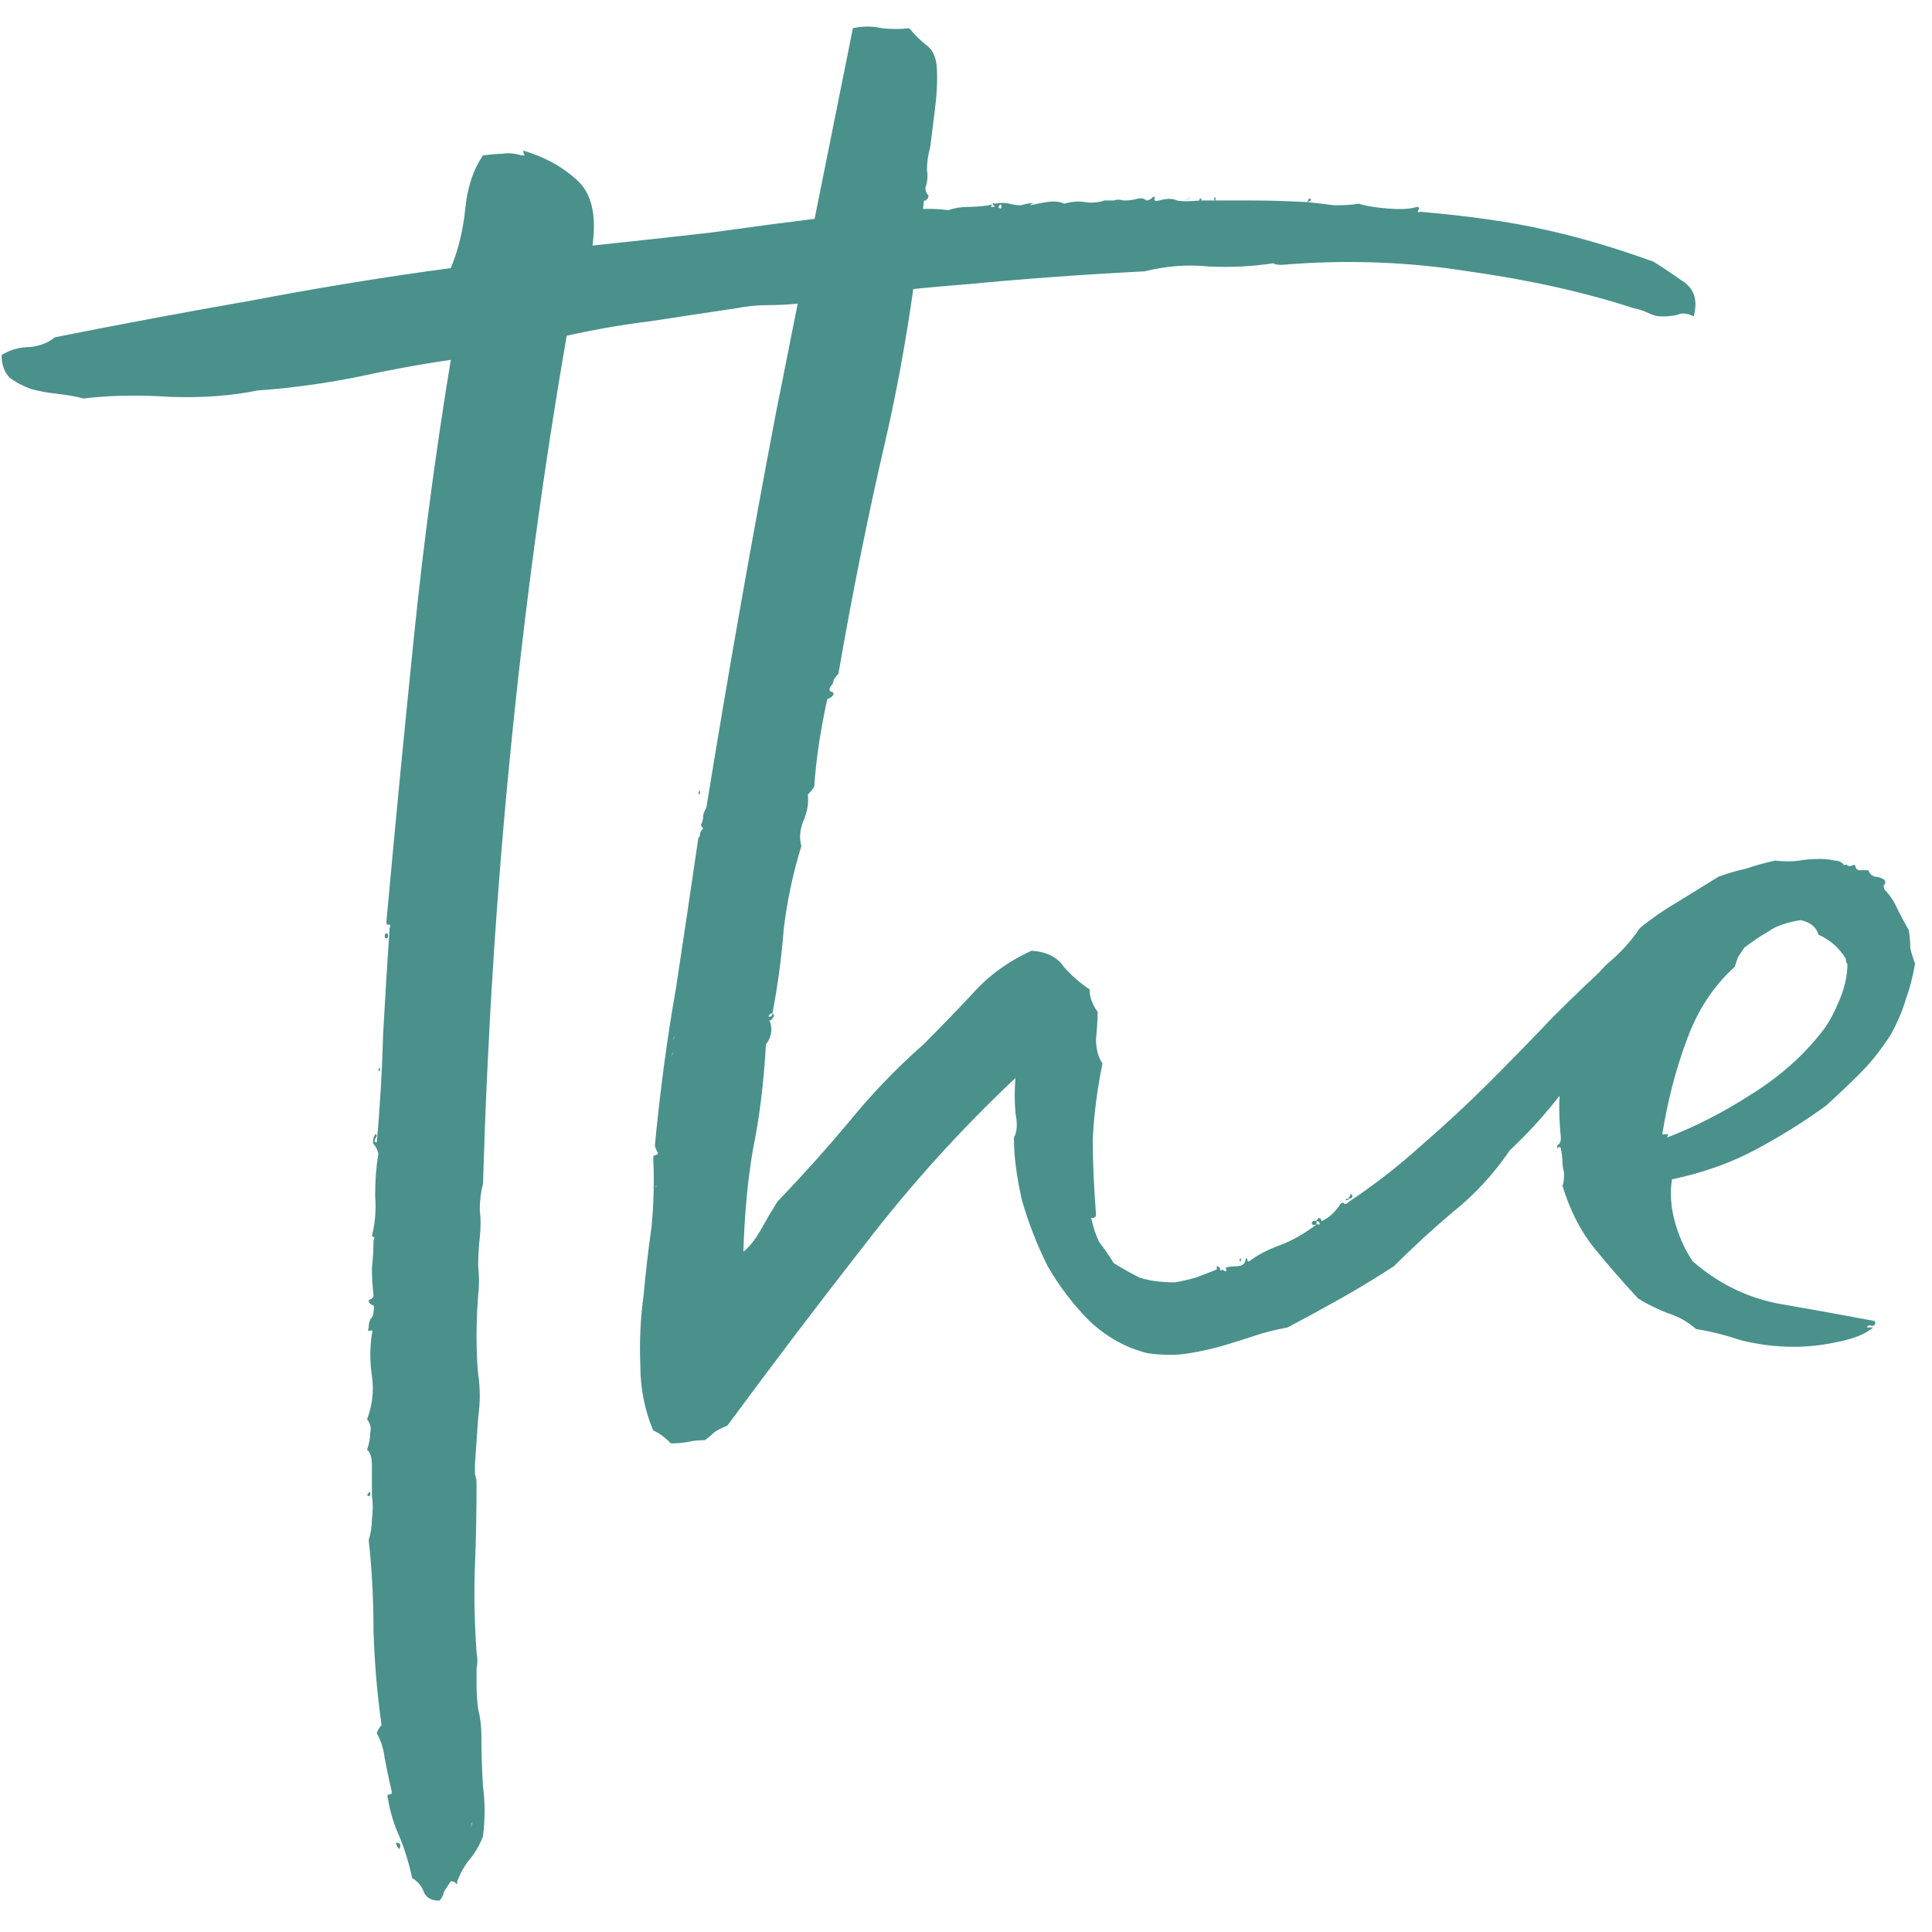 <svg width="48" height="48" viewBox="0 0 48 48" fill="none" xmlns="http://www.w3.org/2000/svg">
<path d="M29.8 4.981C30.333 4.981 30.773 4.981 31.12 4.981C31.493 4.981 31.947 4.994 32.48 5.021C32.72 5.047 32.947 5.074 33.16 5.101C33.4 5.101 33.6 5.087 33.76 5.061C33.92 5.114 34.16 5.154 34.48 5.181C34.8 5.207 35.04 5.194 35.2 5.141C35.253 5.141 35.267 5.167 35.24 5.221C35.213 5.274 35.227 5.287 35.28 5.261C36.507 5.367 37.533 5.514 38.36 5.701C39.213 5.887 40.12 6.154 41.08 6.501C41.293 6.634 41.533 6.794 41.8 6.981C42.093 7.167 42.187 7.461 42.08 7.861C41.92 7.781 41.787 7.767 41.68 7.821C41.573 7.847 41.44 7.861 41.28 7.861C41.173 7.861 41.067 7.834 40.96 7.781C40.853 7.727 40.733 7.687 40.6 7.661C39.373 7.261 38 6.954 36.48 6.741C34.96 6.501 33.413 6.447 31.84 6.581C31.733 6.581 31.667 6.567 31.64 6.541C31.107 6.621 30.573 6.647 30.04 6.621C29.507 6.567 28.973 6.607 28.44 6.741C26.893 6.821 25.427 6.927 24.04 7.061C22.653 7.167 21.253 7.327 19.84 7.541C19.6 7.567 19.347 7.581 19.08 7.581C18.813 7.581 18.547 7.607 18.28 7.661C17.56 7.767 16.853 7.874 16.16 7.981C15.493 8.061 14.8 8.181 14.08 8.341C13.493 11.727 13.027 15.181 12.68 18.701C12.333 22.194 12.107 25.767 12 29.421C11.947 29.607 11.92 29.82 11.92 30.061C11.947 30.274 11.947 30.5 11.92 30.741C11.893 30.98 11.88 31.221 11.88 31.46C11.907 31.701 11.907 31.941 11.88 32.181C11.853 32.501 11.84 32.847 11.84 33.221C11.84 33.567 11.853 33.874 11.88 34.141C11.933 34.487 11.933 34.847 11.88 35.221C11.853 35.62 11.827 36.007 11.8 36.38C11.8 36.461 11.8 36.541 11.8 36.62C11.827 36.7 11.84 36.781 11.84 36.861C11.84 37.554 11.827 38.234 11.8 38.901C11.773 39.567 11.787 40.287 11.84 41.06C11.867 41.194 11.867 41.327 11.84 41.461C11.84 41.594 11.84 41.727 11.84 41.861C11.84 42.074 11.853 42.274 11.88 42.461C11.933 42.674 11.96 42.887 11.96 43.1C11.96 43.554 11.973 43.98 12 44.38C12.053 44.781 12.053 45.194 12 45.62C11.92 45.834 11.813 46.02 11.68 46.181C11.547 46.34 11.44 46.527 11.36 46.74C11.36 46.821 11.347 46.834 11.32 46.781C11.293 46.754 11.253 46.74 11.2 46.74C11.147 46.821 11.093 46.901 11.04 46.98C11.013 47.087 10.973 47.167 10.92 47.221C10.707 47.221 10.573 47.141 10.52 46.98C10.467 46.847 10.373 46.74 10.24 46.66C10.16 46.287 10.053 45.941 9.92 45.62C9.787 45.327 9.693 45.02 9.64 44.7C9.613 44.62 9.627 44.581 9.68 44.581C9.733 44.581 9.747 44.541 9.72 44.461C9.667 44.221 9.613 43.967 9.56 43.7C9.533 43.461 9.467 43.247 9.36 43.06C9.387 42.98 9.427 42.914 9.48 42.861C9.373 42.114 9.307 41.34 9.28 40.541C9.28 39.74 9.24 38.98 9.16 38.261C9.213 38.1 9.24 37.927 9.24 37.74C9.267 37.554 9.267 37.354 9.24 37.141C9.24 36.901 9.24 36.66 9.24 36.42C9.24 36.207 9.2 36.074 9.12 36.02C9.173 35.861 9.2 35.714 9.2 35.581C9.227 35.474 9.2 35.367 9.12 35.261C9.253 34.914 9.293 34.554 9.24 34.181C9.187 33.834 9.187 33.487 9.24 33.141C9.267 33.06 9.253 33.034 9.2 33.06C9.147 33.087 9.133 33.06 9.16 32.98C9.16 32.901 9.173 32.834 9.2 32.781C9.253 32.727 9.28 32.66 9.28 32.581C9.307 32.474 9.293 32.42 9.24 32.42C9.187 32.394 9.16 32.354 9.16 32.3C9.24 32.274 9.28 32.234 9.28 32.181C9.253 31.941 9.24 31.714 9.24 31.5C9.267 31.261 9.28 31.034 9.28 30.82C9.307 30.741 9.307 30.714 9.28 30.741C9.28 30.741 9.267 30.727 9.24 30.701C9.32 30.407 9.347 30.074 9.32 29.701C9.32 29.327 9.347 28.98 9.4 28.66C9.373 28.554 9.333 28.474 9.28 28.421C9.253 28.367 9.267 28.287 9.32 28.18C9.373 28.18 9.373 28.221 9.32 28.3C9.293 28.354 9.307 28.381 9.36 28.381C9.44 27.527 9.493 26.62 9.52 25.66C9.573 24.701 9.627 23.834 9.68 23.061C9.707 22.98 9.693 22.954 9.64 22.98C9.613 22.98 9.6 22.954 9.6 22.901C9.813 20.554 10.04 18.207 10.28 15.861C10.52 13.514 10.827 11.207 11.2 8.941C10.453 9.047 9.653 9.194 8.8 9.381C7.973 9.541 7.173 9.647 6.4 9.701C5.76 9.834 5.04 9.887 4.24 9.861C3.44 9.807 2.72 9.821 2.08 9.901C1.867 9.847 1.64 9.807 1.4 9.781C1.16 9.754 0.947 9.714 0.76 9.661C0.547 9.581 0.373 9.487 0.24 9.381C0.107 9.247 0.04 9.061 0.04 8.821C0.253 8.687 0.493 8.621 0.76 8.621C1 8.594 1.2 8.514 1.36 8.381C2.96 8.061 4.6 7.754 6.28 7.461C7.96 7.141 9.6 6.874 11.2 6.661C11.387 6.207 11.507 5.714 11.56 5.181C11.613 4.647 11.76 4.207 12 3.861C12.213 3.834 12.373 3.821 12.48 3.821C12.613 3.794 12.773 3.807 12.96 3.861C13.04 3.861 13.067 3.861 13.04 3.861C13.013 3.834 13 3.794 13 3.741C13.533 3.901 13.973 4.141 14.32 4.461C14.693 4.781 14.827 5.327 14.72 6.101C15.733 5.994 16.707 5.887 17.64 5.781C18.6 5.647 19.507 5.527 20.36 5.421C20.493 5.394 20.627 5.394 20.76 5.421C20.893 5.447 21.013 5.407 21.12 5.301C21.493 5.354 21.893 5.341 22.32 5.261C22.747 5.181 23.16 5.167 23.56 5.221C23.72 5.167 23.88 5.141 24.04 5.141C24.2 5.141 24.373 5.127 24.56 5.101C24.64 5.074 24.667 5.074 24.64 5.101C24.613 5.127 24.613 5.141 24.64 5.141C24.72 5.141 24.733 5.127 24.68 5.101C24.653 5.047 24.667 5.034 24.72 5.061C24.853 5.034 24.973 5.034 25.08 5.061C25.187 5.087 25.28 5.101 25.36 5.101C25.547 5.047 25.653 5.034 25.68 5.061C25.627 5.061 25.6 5.074 25.6 5.101C25.707 5.074 25.84 5.047 26 5.021C26.187 4.994 26.333 5.007 26.44 5.061C26.627 5.007 26.8 4.994 26.96 5.021C27.12 5.047 27.28 5.034 27.44 4.981C27.573 4.981 27.653 4.981 27.68 4.981C27.733 4.954 27.813 4.954 27.92 4.981C28.053 4.981 28.16 4.967 28.24 4.941C28.347 4.914 28.427 4.927 28.48 4.981C28.533 4.981 28.587 4.954 28.64 4.901C28.693 4.874 28.707 4.887 28.68 4.941C28.68 4.994 28.72 5.007 28.8 4.981C28.987 4.927 29.133 4.927 29.24 4.981C29.373 5.007 29.56 5.007 29.8 4.981ZM24.8 5.141C24.853 5.194 24.88 5.194 24.88 5.141C24.88 5.061 24.853 5.061 24.8 5.141ZM11.72 45.3C11.693 45.407 11.693 45.42 11.72 45.34C11.747 45.261 11.747 45.247 11.72 45.3ZM30.16 4.941C30.187 4.887 30.2 4.887 30.2 4.941C30.2 4.994 30.187 4.994 30.16 4.941ZM29.48 4.981C29.48 4.954 29.507 4.941 29.56 4.941C29.56 4.914 29.533 4.927 29.48 4.981ZM29.8 4.981C29.8 4.927 29.813 4.914 29.84 4.941C29.867 4.967 29.853 4.981 29.8 4.981ZM32.48 5.021C32.507 4.941 32.533 4.914 32.56 4.941C32.587 4.967 32.56 4.994 32.48 5.021ZM32.68 4.981H32.76H32.68ZM9.56 23.221C9.613 23.167 9.64 23.18 9.64 23.261C9.64 23.314 9.613 23.327 9.56 23.3V23.221ZM9.4 26.581C9.427 26.5 9.44 26.5 9.44 26.581C9.44 26.634 9.427 26.634 9.4 26.581ZM9.12 37.141C9.173 37.06 9.2 37.047 9.2 37.1C9.2 37.181 9.173 37.194 9.12 37.141ZM9.84 45.781C9.947 45.781 9.973 45.834 9.92 45.941C9.867 45.887 9.84 45.834 9.84 45.781ZM19.19 25.18H19.15C19.096 25.234 19.083 25.261 19.11 25.261C19.163 25.261 19.19 25.234 19.19 25.18C19.243 25.207 19.243 25.247 19.19 25.3C19.163 25.354 19.136 25.367 19.11 25.34C19.163 25.447 19.176 25.567 19.15 25.701C19.123 25.807 19.083 25.887 19.03 25.941C18.976 26.901 18.87 27.767 18.71 28.541C18.576 29.314 18.496 30.167 18.47 31.101C18.63 30.967 18.776 30.78 18.91 30.541C19.043 30.3 19.176 30.074 19.31 29.86C19.923 29.221 20.51 28.567 21.07 27.901C21.63 27.207 22.256 26.554 22.95 25.941C23.35 25.541 23.75 25.127 24.15 24.701C24.55 24.247 25.043 23.887 25.63 23.62C26.003 23.647 26.27 23.78 26.43 24.02C26.616 24.234 26.83 24.421 27.07 24.581C27.07 24.767 27.136 24.954 27.27 25.14C27.27 25.327 27.256 25.554 27.23 25.82C27.23 26.061 27.283 26.261 27.39 26.421C27.256 27.087 27.176 27.714 27.15 28.3C27.15 28.86 27.176 29.487 27.23 30.18C27.23 30.234 27.19 30.261 27.11 30.261C27.163 30.5 27.23 30.701 27.31 30.86C27.416 30.994 27.536 31.167 27.67 31.381C27.883 31.514 28.096 31.634 28.31 31.741C28.55 31.82 28.843 31.86 29.19 31.86C29.35 31.834 29.523 31.794 29.71 31.741C29.923 31.66 30.096 31.594 30.23 31.541C30.23 31.541 30.23 31.514 30.23 31.46C30.283 31.46 30.31 31.487 30.31 31.541C30.31 31.567 30.336 31.567 30.39 31.541C30.39 31.567 30.416 31.581 30.47 31.581C30.47 31.5 30.443 31.487 30.39 31.541C30.443 31.487 30.55 31.46 30.71 31.46C30.87 31.46 30.95 31.394 30.95 31.261C30.976 31.261 30.99 31.274 30.99 31.3C30.99 31.327 31.003 31.34 31.03 31.34C31.243 31.18 31.496 31.047 31.79 30.941C32.083 30.834 32.39 30.66 32.71 30.421C32.71 30.421 32.736 30.421 32.79 30.421C32.79 30.367 32.763 30.34 32.71 30.34C32.71 30.314 32.71 30.3 32.71 30.3C32.736 30.3 32.75 30.287 32.75 30.261C32.803 30.261 32.83 30.287 32.83 30.34C33.016 30.261 33.176 30.114 33.31 29.901C33.363 29.874 33.39 29.874 33.39 29.901C33.416 29.927 33.456 29.914 33.51 29.86C34.15 29.434 34.75 28.967 35.31 28.46C35.896 27.954 36.456 27.434 36.99 26.901C37.55 26.34 38.083 25.794 38.59 25.261C39.123 24.727 39.67 24.207 40.23 23.701C40.416 23.674 40.55 23.727 40.63 23.86C40.71 23.967 40.736 24.101 40.71 24.261C40.71 24.421 40.67 24.581 40.59 24.741C40.51 24.874 40.416 24.954 40.31 24.98C40.283 25.167 40.216 25.3 40.11 25.381C40.003 25.46 39.95 25.594 39.95 25.78C39.523 26.261 39.123 26.741 38.75 27.221C38.376 27.701 37.963 28.154 37.51 28.581C37.11 29.167 36.643 29.674 36.11 30.101C35.603 30.527 35.11 30.98 34.63 31.46C34.176 31.754 33.736 32.02 33.31 32.261C32.883 32.501 32.443 32.74 31.99 32.98C31.696 33.034 31.43 33.1 31.19 33.181C30.95 33.261 30.696 33.34 30.43 33.42C30.163 33.501 29.87 33.567 29.55 33.62C29.256 33.674 28.91 33.674 28.51 33.62C27.976 33.487 27.496 33.221 27.07 32.821C26.67 32.42 26.323 31.967 26.03 31.46C25.763 30.927 25.55 30.381 25.39 29.82C25.256 29.234 25.19 28.714 25.19 28.261C25.27 28.127 25.283 27.927 25.23 27.66C25.203 27.367 25.203 27.074 25.23 26.78C23.87 28.061 22.616 29.447 21.47 30.941C20.323 32.407 19.19 33.901 18.07 35.42C17.936 35.474 17.83 35.527 17.75 35.581C17.67 35.66 17.59 35.727 17.51 35.781C17.35 35.781 17.216 35.794 17.11 35.821C16.976 35.847 16.83 35.861 16.67 35.861C16.51 35.7 16.363 35.594 16.23 35.541C16.016 35.034 15.91 34.501 15.91 33.941C15.883 33.354 15.91 32.767 15.99 32.181C16.043 31.594 16.11 31.02 16.19 30.46C16.243 29.874 16.256 29.314 16.23 28.78C16.23 28.727 16.243 28.701 16.27 28.701C16.296 28.701 16.323 28.687 16.35 28.66C16.296 28.554 16.27 28.487 16.27 28.46C16.403 27.074 16.576 25.78 16.79 24.581C16.976 23.354 17.163 22.101 17.35 20.82C17.376 20.794 17.39 20.767 17.39 20.741C17.39 20.687 17.416 20.634 17.47 20.581C17.416 20.527 17.403 20.487 17.43 20.46C17.456 20.407 17.47 20.34 17.47 20.261C17.47 20.234 17.496 20.167 17.55 20.061C18.083 16.78 18.656 13.527 19.27 10.3C19.91 7.074 20.55 3.874 21.19 0.701C21.43 0.647 21.67 0.647 21.91 0.701C22.15 0.727 22.376 0.727 22.59 0.701C22.723 0.861 22.856 0.994 22.99 1.101C23.15 1.207 23.243 1.381 23.27 1.621C23.296 1.914 23.283 2.274 23.23 2.701C23.176 3.127 23.136 3.447 23.11 3.661C23.056 3.847 23.03 4.034 23.03 4.221C23.056 4.381 23.043 4.527 22.99 4.661C22.99 4.741 23.016 4.807 23.07 4.861C23.07 4.914 23.043 4.954 22.99 4.981C22.963 4.981 22.95 4.994 22.95 5.021C22.736 7.154 22.416 9.141 21.99 10.98C21.563 12.82 21.176 14.741 20.83 16.741C20.776 16.794 20.736 16.847 20.71 16.901C20.71 16.954 20.683 17.007 20.63 17.061C20.603 17.114 20.603 17.154 20.63 17.18C20.683 17.18 20.71 17.207 20.71 17.261C20.683 17.287 20.656 17.314 20.63 17.34C20.603 17.34 20.576 17.354 20.55 17.381C20.47 17.754 20.403 18.114 20.35 18.46C20.296 18.807 20.256 19.167 20.23 19.541C20.203 19.594 20.15 19.66 20.07 19.741C20.096 19.954 20.056 20.18 19.95 20.421C19.87 20.634 19.856 20.834 19.91 21.02C19.696 21.714 19.55 22.407 19.47 23.101C19.416 23.794 19.323 24.487 19.19 25.18ZM16.75 25.741C16.723 25.847 16.723 25.86 16.75 25.78C16.75 25.701 16.75 25.687 16.75 25.741ZM16.71 26.14C16.683 26.247 16.683 26.261 16.71 26.18C16.71 26.101 16.71 26.087 16.71 26.14ZM16.39 28.46C16.336 28.514 16.336 28.514 16.39 28.46C16.443 28.407 16.443 28.407 16.39 28.46ZM16.31 29.46C16.256 29.514 16.23 29.527 16.23 29.5C16.283 29.5 16.31 29.487 16.31 29.46ZM17.35 19.701C17.376 19.62 17.39 19.62 17.39 19.701C17.39 19.754 17.376 19.754 17.35 19.701ZM33.51 29.78C33.51 29.754 33.51 29.741 33.51 29.741C33.536 29.741 33.55 29.714 33.55 29.66C33.603 29.687 33.616 29.714 33.59 29.741C33.59 29.767 33.563 29.78 33.51 29.78ZM33.51 29.78C33.51 29.807 33.483 29.82 33.43 29.82C33.43 29.794 33.456 29.78 33.51 29.78ZM32.71 30.34V30.421C32.63 30.447 32.59 30.434 32.59 30.381C32.616 30.327 32.656 30.314 32.71 30.34ZM31.11 31.18C31.11 31.18 31.123 31.167 31.15 31.14C31.123 31.167 31.11 31.18 31.11 31.18ZM31.27 31.18C31.27 31.18 31.283 31.167 31.31 31.14C31.283 31.167 31.27 31.18 31.27 31.18ZM30.79 31.3C30.816 31.247 30.83 31.247 30.83 31.3C30.83 31.354 30.816 31.354 30.79 31.3ZM46.819 21.86C46.846 21.914 46.846 21.954 46.819 21.98C46.792 21.98 46.792 22.02 46.819 22.101C46.952 22.234 47.059 22.394 47.139 22.581C47.219 22.741 47.312 22.914 47.419 23.101C47.446 23.234 47.459 23.381 47.459 23.541C47.486 23.674 47.526 23.807 47.579 23.941C47.526 24.261 47.446 24.567 47.339 24.86C47.259 25.127 47.139 25.407 46.979 25.701C46.739 26.074 46.486 26.394 46.219 26.66C45.979 26.901 45.699 27.167 45.379 27.46C44.872 27.834 44.299 28.194 43.659 28.541C43.019 28.887 42.312 29.14 41.539 29.3C41.486 29.647 41.512 30.007 41.619 30.381C41.726 30.754 41.872 31.074 42.059 31.34C42.672 31.874 43.366 32.221 44.139 32.38C44.912 32.514 45.726 32.66 46.579 32.821C46.606 32.901 46.579 32.941 46.499 32.941C46.446 32.914 46.406 32.927 46.379 32.98C46.379 32.98 46.432 32.98 46.539 32.98C46.352 33.141 46.059 33.261 45.659 33.34C45.286 33.42 44.926 33.461 44.579 33.461C44.126 33.461 43.686 33.407 43.259 33.3C42.859 33.167 42.486 33.074 42.139 33.02C41.926 32.834 41.686 32.7 41.419 32.62C41.152 32.514 40.912 32.394 40.699 32.261C40.326 31.86 39.966 31.447 39.619 31.02C39.272 30.594 39.006 30.074 38.819 29.46C38.846 29.407 38.859 29.3 38.859 29.14C38.832 29.034 38.819 28.941 38.819 28.86C38.819 28.78 38.806 28.674 38.779 28.541C38.779 28.514 38.766 28.5 38.739 28.5C38.712 28.5 38.699 28.514 38.699 28.541C38.672 28.487 38.686 28.447 38.739 28.421C38.766 28.394 38.779 28.34 38.779 28.261C38.726 27.727 38.726 27.274 38.779 26.901C38.806 26.5 38.846 26.074 38.899 25.62H39.059C39.112 25.3 39.206 25.074 39.339 24.941C39.446 24.541 39.646 24.207 39.939 23.941C40.259 23.674 40.526 23.381 40.739 23.061C41.032 22.82 41.339 22.607 41.659 22.421C42.006 22.207 42.352 21.994 42.699 21.78C42.912 21.701 43.139 21.634 43.379 21.581C43.619 21.5 43.859 21.434 44.099 21.381C44.339 21.407 44.539 21.407 44.699 21.381C44.859 21.354 45.032 21.34 45.219 21.34C45.352 21.34 45.472 21.354 45.579 21.381C45.686 21.381 45.766 21.421 45.819 21.5C45.846 21.474 45.872 21.474 45.899 21.5C45.926 21.527 45.966 21.527 46.019 21.5C46.072 21.474 46.099 21.487 46.099 21.541C46.126 21.594 46.152 21.62 46.179 21.62H46.419C46.446 21.701 46.499 21.754 46.579 21.78C46.659 21.78 46.739 21.807 46.819 21.86ZM45.179 25.741C45.366 25.527 45.526 25.261 45.659 24.941C45.819 24.594 45.899 24.261 45.899 23.941C45.872 23.941 45.859 23.901 45.859 23.82C45.699 23.554 45.472 23.354 45.179 23.221C45.126 23.034 44.979 22.914 44.739 22.86C44.392 22.914 44.126 23.007 43.939 23.14C43.752 23.247 43.552 23.381 43.339 23.541C43.286 23.62 43.232 23.701 43.179 23.78C43.152 23.86 43.126 23.941 43.099 24.02C42.566 24.5 42.166 25.114 41.899 25.86C41.632 26.581 41.432 27.354 41.299 28.18C41.352 28.18 41.392 28.18 41.419 28.18C41.446 28.154 41.446 28.18 41.419 28.261C42.112 27.994 42.792 27.647 43.459 27.221C44.152 26.794 44.726 26.3 45.179 25.741Z" fill="#4A918B"/>
</svg>
